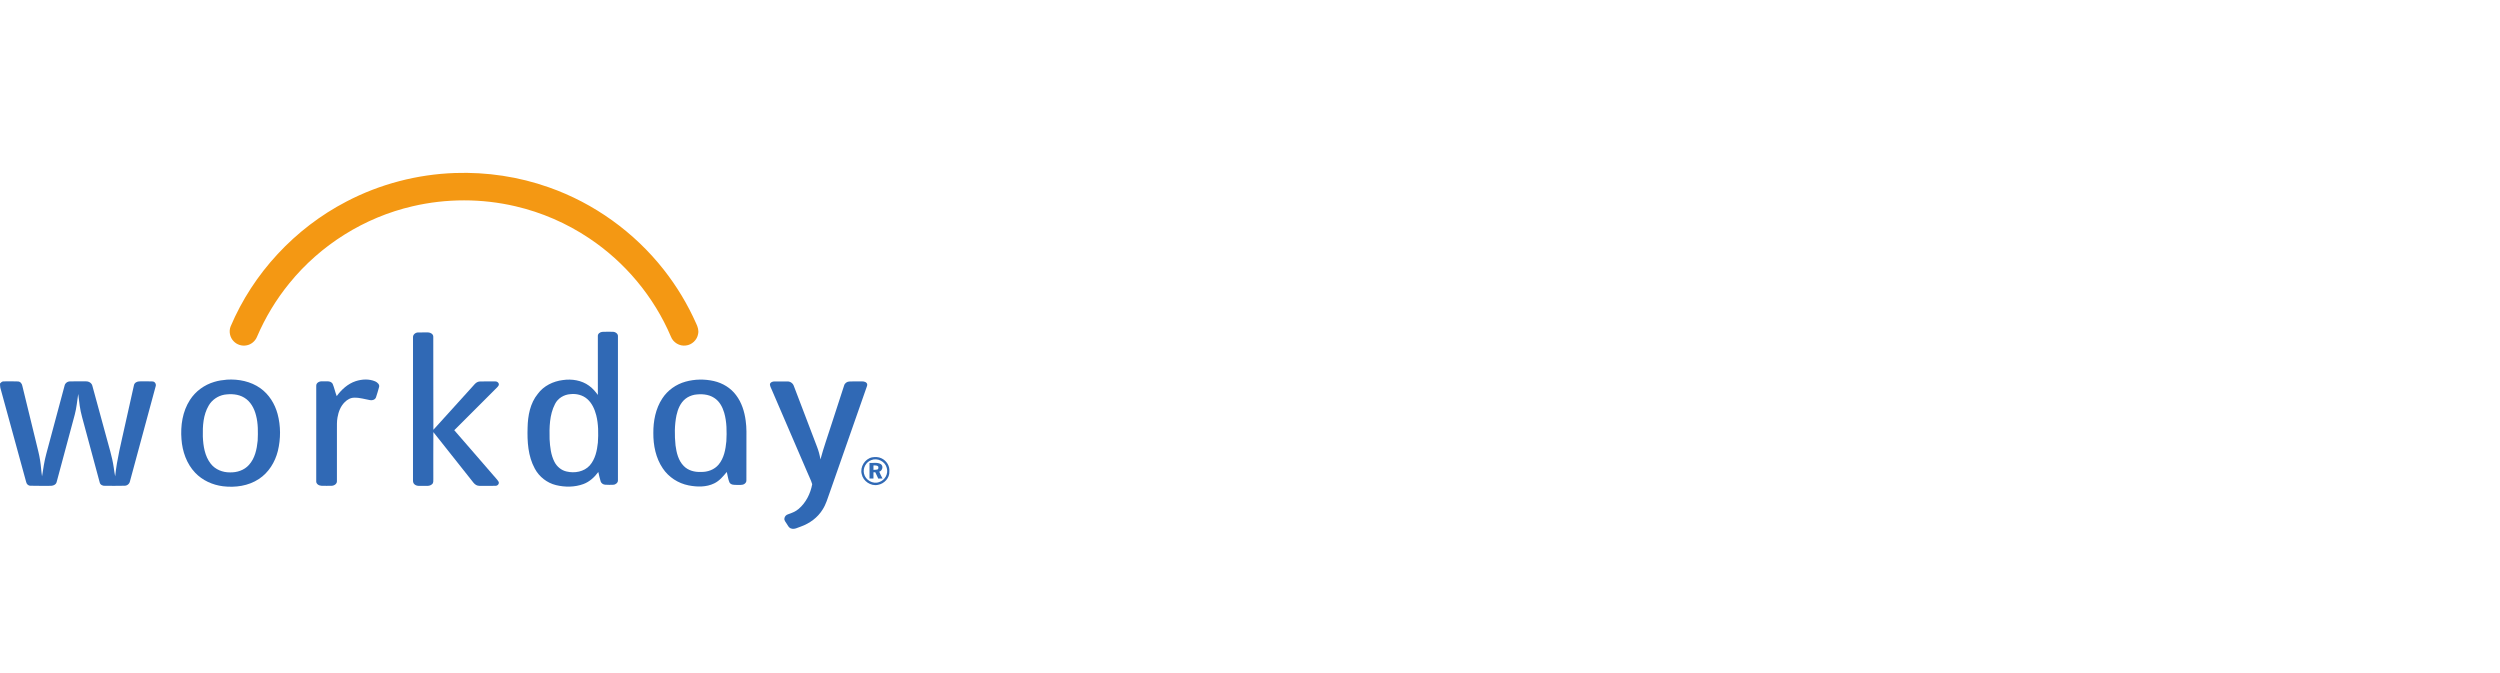 <svg width="416" height="112" viewBox="0 0 416 112" fill="none" xmlns="http://www.w3.org/2000/svg">
<path d="M75.72 28.788C81.012 28.606 86.34 29.402 91.332 31.173C98.842 33.809 105.554 38.641 110.465 44.899C112.626 47.645 114.435 50.662 115.853 53.855C116.105 54.387 116.299 54.984 116.164 55.576C115.999 56.57 115.128 57.391 114.126 57.491C113.085 57.643 112.01 56.993 111.639 56.013C108.819 49.377 104.006 43.612 98.002 39.622C94.29 37.142 90.128 35.336 85.779 34.325C80.171 33.013 74.267 33.013 68.658 34.321C60.649 36.165 53.316 40.758 48.144 47.142C45.951 49.831 44.141 52.829 42.776 56.019C42.48 56.76 41.801 57.341 41.009 57.471C40.246 57.618 39.414 57.355 38.882 56.786C38.254 56.157 38.049 55.152 38.373 54.326C42.129 45.444 49.085 37.983 57.637 33.542C63.208 30.626 69.439 29 75.72 28.788Z" fill="#F49813"/>
<path d="M68.725 56.135C68.694 55.674 69.13 55.329 69.563 55.318C70.125 55.303 70.688 55.307 71.251 55.315C71.643 55.329 72.099 55.589 72.098 56.029C72.118 61.19 72.086 66.352 72.115 71.516C74.206 69.191 76.315 66.878 78.414 64.56C78.827 64.153 79.154 63.535 79.797 63.482C80.663 63.446 81.531 63.467 82.398 63.469C82.732 63.439 83.105 63.745 82.988 64.102C82.851 64.377 82.6 64.566 82.394 64.784C80.125 67.052 77.847 69.311 75.59 71.588C77.77 74.078 79.921 76.593 82.092 79.091C82.371 79.447 82.721 79.749 82.955 80.141C83.127 80.447 82.842 80.82 82.514 80.835C81.793 80.875 81.07 80.835 80.348 80.852C79.972 80.843 79.566 80.898 79.224 80.704C78.865 80.498 78.646 80.129 78.389 79.819C76.295 77.182 74.215 74.535 72.113 71.902C72.092 74.498 72.107 77.093 72.105 79.687C72.097 79.986 72.159 80.347 71.898 80.566C71.483 80.966 70.865 80.826 70.347 80.852C69.887 80.836 69.349 80.937 68.976 80.597C68.768 80.436 68.713 80.159 68.722 79.913C68.727 71.986 68.719 64.06 68.725 56.135Z" fill="#3069B5"/>
<path d="M59.188 63.425C60.238 63.087 61.421 63.023 62.45 63.468C62.81 63.638 63.23 63.999 63.066 64.444C62.902 65.003 62.761 65.569 62.565 66.118C62.42 66.512 61.962 66.659 61.577 66.582C60.711 66.433 59.861 66.147 58.973 66.176C58.353 66.161 57.781 66.494 57.358 66.924C56.674 67.593 56.32 68.529 56.161 69.457C56.035 70.127 56.071 70.812 56.065 71.49C56.065 74.337 56.066 77.186 56.064 80.034C56.105 80.502 55.62 80.82 55.198 80.836C54.617 80.844 54.038 80.852 53.458 80.831C53.039 80.809 52.567 80.504 52.621 80.032C52.619 74.759 52.616 69.488 52.623 64.216C52.587 63.691 53.168 63.407 53.623 63.456C54.195 63.493 54.976 63.278 55.347 63.853C55.629 64.52 55.764 65.241 56.029 65.914C56.826 64.82 57.883 63.856 59.188 63.425Z" fill="#3069B5"/>
<path d="M0 63.828C0.161 63.643 0.35 63.443 0.619 63.462C1.406 63.454 2.196 63.437 2.983 63.473C3.382 63.485 3.657 63.836 3.716 64.207C4.49 67.356 5.25 70.508 6.021 73.657C6.247 74.629 6.522 75.592 6.669 76.581C6.821 77.47 6.851 78.372 6.996 79.262C7.195 77.991 7.373 76.712 7.716 75.471C8.723 71.713 9.73 67.955 10.739 64.198C10.818 63.769 11.221 63.465 11.649 63.465C12.526 63.443 13.404 63.458 14.28 63.458C14.75 63.436 15.253 63.71 15.367 64.192C16.119 66.932 16.863 69.677 17.613 72.419C18.068 74.195 18.664 75.941 18.921 77.763C18.992 78.265 19.061 78.768 19.165 79.266C19.448 76.403 20.184 73.618 20.79 70.814C21.29 68.584 21.779 66.351 22.285 64.121C22.36 63.673 22.834 63.447 23.251 63.46C23.96 63.456 24.67 63.436 25.378 63.472C25.798 63.484 26.039 63.949 25.891 64.323C24.469 69.571 23.052 74.822 21.63 80.07C21.553 80.49 21.187 80.819 20.757 80.826C19.659 80.862 18.558 80.835 17.459 80.84C17.066 80.865 16.649 80.653 16.58 80.239C15.597 76.63 14.633 73.015 13.659 69.404C13.306 68.147 13.163 66.845 13.015 65.553C12.835 66.703 12.745 67.873 12.438 69.003C11.441 72.722 10.438 76.442 9.439 80.161C9.326 80.763 8.637 80.884 8.125 80.844C7.103 80.826 6.082 80.868 5.062 80.826C4.698 80.827 4.417 80.544 4.352 80.2C2.918 74.973 1.489 69.744 0.054 64.519C0.005 64.29 0.011 64.057 0 63.828Z" fill="#3069B5"/>
<path d="M128.829 63.471C129.575 63.459 130.324 63.456 131.069 63.471C131.523 63.478 131.95 63.788 132.093 64.222C133.381 67.588 134.66 70.96 135.946 74.328C136.215 75.011 136.403 75.724 136.523 76.448C137.055 74.45 137.763 72.506 138.385 70.535C139.076 68.403 139.769 66.271 140.464 64.139C140.567 63.768 140.921 63.515 141.296 63.484C141.905 63.438 142.518 63.478 143.128 63.462C143.485 63.466 143.91 63.424 144.181 63.71C144.358 63.859 144.32 64.107 144.247 64.301C142.189 70.172 140.136 76.046 138.081 81.918C137.724 82.897 137.449 83.921 136.874 84.8C136.049 86.141 134.712 87.105 133.242 87.627C132.729 87.786 132.199 88.139 131.646 87.941C131.254 87.841 131.104 87.434 130.895 87.134C130.745 86.863 130.467 86.611 130.525 86.273C130.552 85.938 130.821 85.665 131.138 85.575C131.757 85.361 132.388 85.125 132.889 84.688C134.109 83.656 134.864 82.129 135.151 80.576C134.956 79.886 134.596 79.252 134.335 78.584C132.372 74.023 130.409 69.46 128.442 64.9C128.323 64.602 128.149 64.317 128.115 63.993C128.12 63.638 128.527 63.482 128.829 63.471Z" fill="#3069B5"/>
<path d="M37.313 65.678C36.243 65.876 35.266 66.543 34.723 67.492C33.815 69.032 33.71 70.889 33.751 72.635C33.816 74.216 34.069 75.902 35.078 77.179C35.83 78.14 37.066 78.623 38.267 78.605C39.423 78.641 40.633 78.25 41.417 77.371C42.418 76.277 42.739 74.758 42.877 73.326C42.937 71.92 42.966 70.488 42.601 69.114C42.311 67.954 41.698 66.793 40.638 66.168C39.651 65.563 38.431 65.507 37.313 65.678ZM37.765 63.174C39.703 63.055 41.733 63.458 43.332 64.605C44.762 65.623 45.733 67.191 46.187 68.872C46.727 70.879 46.724 73.021 46.235 75.039C45.774 76.898 44.697 78.652 43.071 79.709C41.334 80.862 39.151 81.161 37.112 80.915C35.375 80.701 33.682 79.939 32.473 78.659C31.051 77.17 30.345 75.118 30.198 73.09C30.02 70.841 30.364 68.461 31.615 66.54C32.541 65.095 34.012 64.033 35.654 63.548C36.338 63.334 37.052 63.235 37.765 63.174Z" fill="#3069B5"/>
<path d="M94.912 65.586C93.85 65.655 92.825 66.266 92.351 67.235C91.424 69.028 91.406 71.114 91.452 73.086C91.526 74.374 91.665 75.704 92.266 76.867C92.671 77.65 93.409 78.269 94.28 78.458C95.614 78.779 97.184 78.507 98.132 77.454C99.046 76.413 99.346 74.999 99.487 73.661C99.583 72.135 99.589 70.579 99.21 69.085C98.95 68.087 98.51 67.09 97.719 66.396C96.96 65.728 95.903 65.471 94.912 65.586ZM99.482 55.914C99.458 55.51 99.871 55.251 100.23 55.22C100.806 55.189 101.383 55.204 101.959 55.21C102.399 55.206 102.89 55.533 102.826 56.021C102.826 63.984 102.828 71.946 102.825 79.908C102.855 80.319 102.451 80.638 102.071 80.663C101.612 80.687 101.153 80.687 100.696 80.655C100.374 80.635 100.062 80.429 99.952 80.121C99.78 79.603 99.69 79.065 99.559 78.539C98.923 79.402 98.103 80.165 97.084 80.544C95.632 81.079 94.014 81.087 92.521 80.723C91.021 80.362 89.714 79.331 88.991 77.975C87.855 75.903 87.72 73.466 87.791 71.156C87.831 69.181 88.208 67.098 89.495 65.531C90.465 64.204 92.055 63.441 93.66 63.242C95.155 63.023 96.775 63.275 98.012 64.18C98.597 64.592 99.066 65.144 99.484 65.721C99.472 62.453 99.475 59.184 99.482 55.914Z" fill="#3069B5"/>
<path d="M115.562 65.686C115.029 65.794 114.512 66.008 114.082 66.342C113.22 67.012 112.792 68.078 112.564 69.113C112.231 70.755 112.236 72.45 112.408 74.111C112.569 75.331 112.875 76.632 113.769 77.534C114.498 78.299 115.596 78.58 116.624 78.529C117.73 78.569 118.88 78.158 119.593 77.289C120.484 76.211 120.736 74.777 120.866 73.426C120.949 71.837 120.95 70.21 120.503 68.668C120.221 67.707 119.706 66.751 118.835 66.204C117.877 65.575 116.665 65.517 115.562 65.686ZM114.082 63.505C115.615 63.08 117.257 63.055 118.807 63.41C120.246 63.743 121.594 64.551 122.479 65.748C123.414 66.975 123.887 68.496 124.083 70.012C124.254 71.181 124.205 72.365 124.206 73.542C124.206 75.668 124.206 77.793 124.2 79.918C124.224 80.177 124.06 80.406 123.849 80.541C123.492 80.761 123.05 80.664 122.652 80.689C122.206 80.685 121.619 80.725 121.376 80.26C121.139 79.715 121.09 79.106 120.938 78.532C120.34 79.259 119.72 80.009 118.854 80.43C117.535 81.082 115.992 81.044 114.58 80.768C112.853 80.427 111.262 79.405 110.285 77.933C109.121 76.219 108.699 74.103 108.715 72.058C108.701 70.065 109.091 68.004 110.199 66.317C111.086 64.939 112.508 63.94 114.082 63.505Z" fill="#3069B5"/>
<path d="M144.976 76.562C144.099 76.884 143.547 77.896 143.771 78.809C143.999 79.882 145.247 80.613 146.288 80.217C147.247 79.924 147.853 78.829 147.555 77.864C147.293 76.779 146.005 76.137 144.976 76.562ZM145.098 76.103C145.618 76.021 146.183 76.016 146.666 76.257C147.488 76.63 148.079 77.513 147.99 78.431C148.059 79.526 147.137 80.505 146.086 80.681C144.903 80.933 143.629 80.075 143.388 78.895C143.077 77.707 143.903 76.369 145.098 76.103Z" fill="#3069B5"/>
<path d="M145.344 77.438C145.343 77.686 145.341 77.935 145.344 78.185C145.562 78.172 145.787 78.185 146.002 78.126C146.204 78.042 146.184 77.785 146.129 77.612C145.92 77.408 145.609 77.461 145.344 77.438ZM144.687 77.033C145.316 77.069 146.021 76.891 146.587 77.242C147.044 77.585 146.823 78.331 146.307 78.49C146.456 78.883 146.663 79.248 146.852 79.623C146.613 79.628 146.379 79.632 146.145 79.636C145.976 79.289 145.81 78.938 145.648 78.588C145.545 78.585 145.444 78.584 145.344 78.582C145.343 78.932 145.343 79.282 145.343 79.632C145.12 79.629 144.902 79.626 144.684 79.624C144.685 78.76 144.682 77.896 144.687 77.033Z" fill="#3069B5"/>
</svg>
